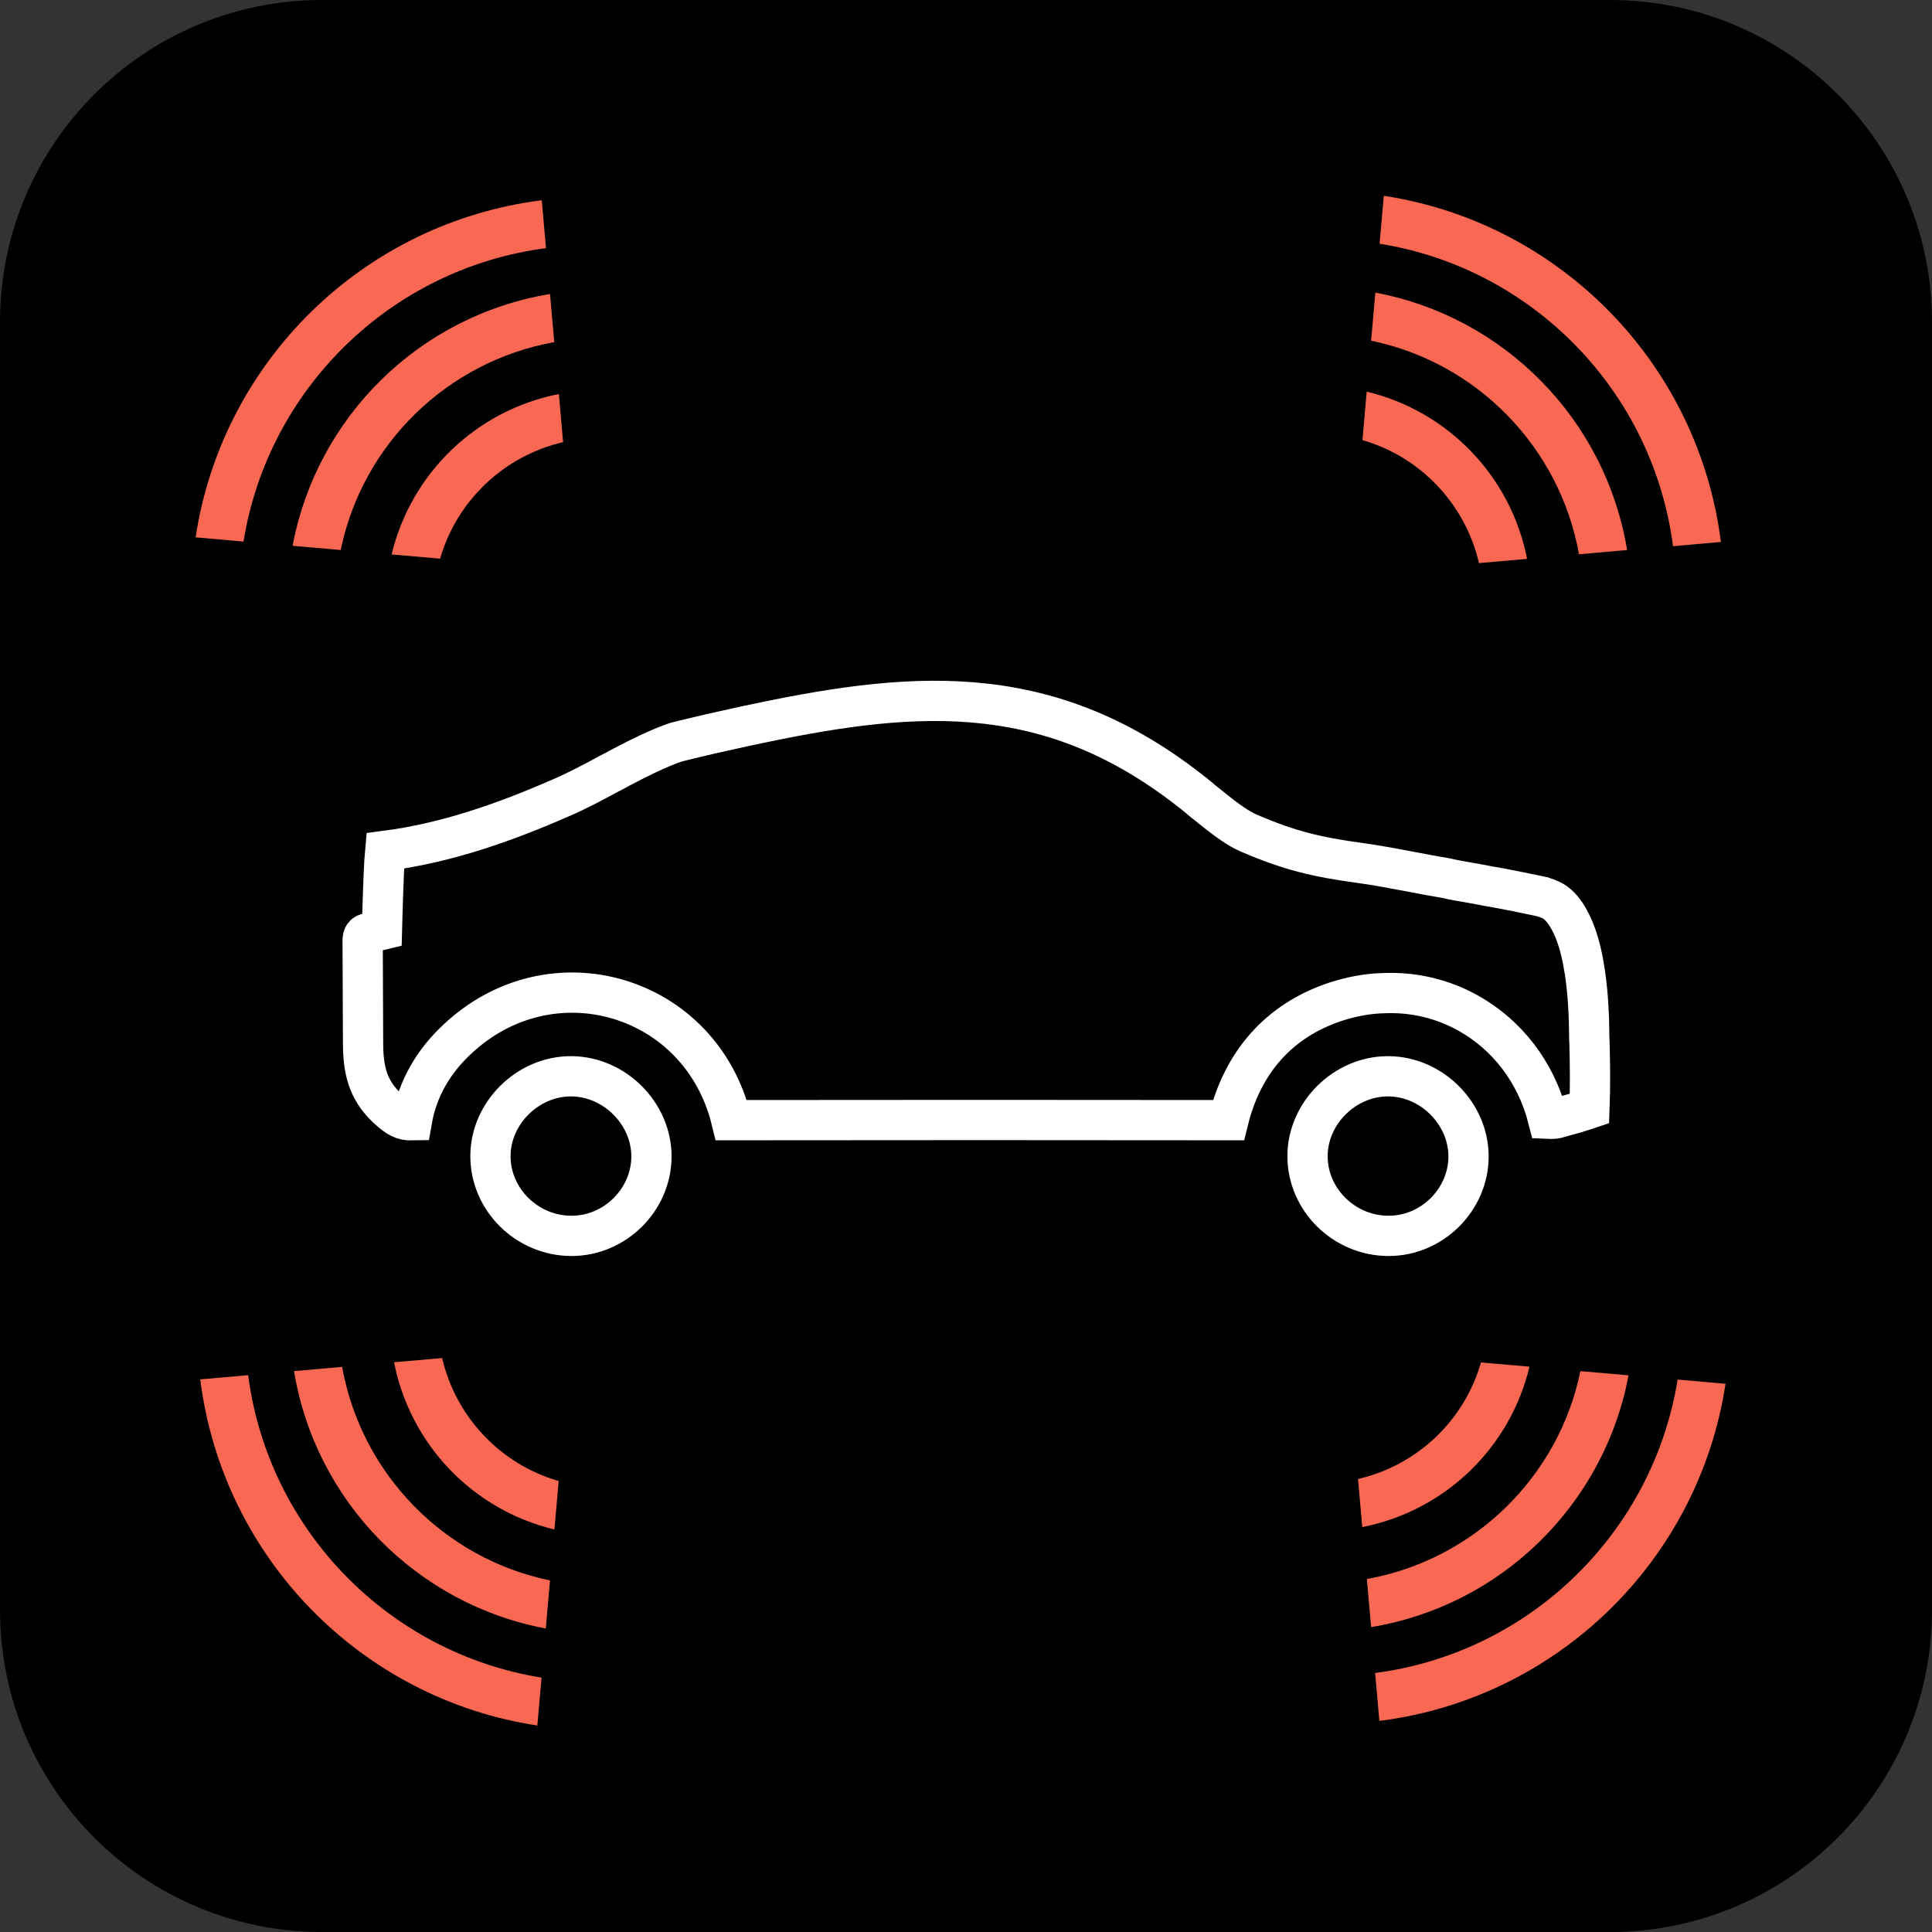 <svg width="96" height="96" viewBox="0 0 96 96" fill="none" xmlns="http://www.w3.org/2000/svg">
<rect x="0" y="0" width="96" height="96" fill="#333333" stroke="none"/>
<g clip-path="url(#clip0_1687_6098)">
<path d="M80 0H16C7.163 0 0 7.163 0 16V80C0 88.837 7.163 96 16 96H80C88.837 96 96 88.837 96 80V16C96 7.163 88.837 0 80 0Z" fill="black"/>
<path d="M72.97 57.46C72.97 59.61 71.16 61.41 69 61.41C66.79 61.41 64.97 59.61 64.97 57.45C64.97 55.3 66.84 53.46 69 53.48C71.15 53.5 72.97 55.34 72.97 57.46Z" stroke="white" stroke-width="2"/>
<path d="M32.37 57.46C32.37 59.61 30.56 61.41 28.4 61.41C26.19 61.41 24.37 59.61 24.37 57.45C24.37 55.3 26.24 53.46 28.4 53.48C30.55 53.5 32.37 55.34 32.37 57.46Z" stroke="white" stroke-width="2"/>
<path d="M76.69 44.58C76.54 44.53 76.34 44.5 76.11 44.45C75.65 44.35 75.09 44.24 74.51 44.13C74.15 44.07 73.77 44 73.42 43.93C72.72 43.81 72.1 43.7 71.83 43.63C71.24 43.53 70.68 43.43 70.13 43.32C69.27 43.16 68.45 43 67.58 42.88C65.44 42.59 64.08 42.27 62.06 41.4C61.54 41.18 60.93 40.73 60.44 40.34C60.18 40.13 59.92 39.92 59.69 39.74L59.65 39.7C59.43 39.52 59.25 39.37 59.1 39.26C51.84 33.59 45.02 34.37 37.04 36.08C35.7 36.37 34.8 36.58 34.23 36.72C33.95 36.79 33.76 36.84 33.63 36.87C33.57 36.89 33.53 36.9 33.5 36.91C32.63 37.22 31.73 37.67 30.78 38.17C30.63 38.26 30.47 38.34 30.31 38.42C29.52 38.85 28.69 39.29 27.88 39.64C25.11 40.85 22.23 41.88 19.14 42.28C19.09 42.82 19.05 43.77 19 45.44L18.98 46.2L18.24 46.38C18.24 46.38 18.14 46.4 18.08 46.48C18 46.59 18.02 46.81 18.02 46.81L18.04 51.77C18.04 53.11 18.24 54.13 19.25 55.07C19.76 55.54 20.04 55.68 20.47 55.67C20.75 54.06 21.57 52.71 22.72 51.64C27.42 47.22 34.82 49.43 36.34 55.66C44.57 55.65 52.81 55.65 61.04 55.66C61.74 52.83 63.5 50.73 66.35 49.78C67.15 49.52 67.95 49.37 68.73 49.35C70.25 49.28 71.71 49.64 72.97 50.35C74.86 51.41 76.32 53.24 76.92 55.59C77.15 55.6 77.31 55.59 77.45 55.54C77.52 55.52 77.65 55.48 77.79 55.44C77.84 55.43 77.89 55.42 77.95 55.4C78.16 55.34 78.41 55.27 78.65 55.19C78.77 55.15 78.89 55.11 78.98 55.08C79.02 54 79.01 52.91 78.98 51.81V51.78C78.97 51.71 78.97 51.64 78.97 51.56C78.96 50.63 78.93 49.14 78.65 47.72C78.5 46.95 78.28 46.25 77.98 45.71C77.71 45.21 77.4 44.87 77.04 44.71C76.96 44.67 76.79 44.61 76.7 44.58H76.69Z" stroke="white" stroke-width="2"/>
<path fill-rule="evenodd" clip-rule="evenodd" d="M67.69 75.88L67.48 73.49C70.42 72.81 72.76 70.59 73.59 67.7L76 67.91C75.03 71.96 71.78 75.08 67.69 75.88Z" fill="#F86852"/>
<path fill-rule="evenodd" clip-rule="evenodd" d="M67.92 78.46C73.25 77.5 77.45 73.38 78.53 68.13L80.92 68.34C79.72 74.74 74.62 79.78 68.13 80.85L67.92 78.47V78.46Z" fill="#F86852"/>
<path fill-rule="evenodd" clip-rule="evenodd" d="M68.33 83.13C76.06 82.12 82.14 76.12 83.36 68.55L85.74 68.76C84.42 77.48 77.43 84.39 68.54 85.51L68.33 83.13Z" fill="#F86852"/>
<path fill-rule="evenodd" clip-rule="evenodd" d="M27.77 19.58L27.98 21.97C25.05 22.65 22.7 24.87 21.87 27.76L19.46 27.55C20.43 23.5 23.68 20.38 27.77 19.58Z" fill="#F86852"/>
<path fill-rule="evenodd" clip-rule="evenodd" d="M27.54 17C22.21 17.96 18.01 22.08 16.93 27.33L14.54 27.12C15.74 20.72 20.84 15.68 27.33 14.61L27.54 16.99V17Z" fill="#F86852"/>
<path fill-rule="evenodd" clip-rule="evenodd" d="M27.13 12.33C19.4 13.34 13.32 19.34 12.1 26.91L9.72 26.7C11.04 17.98 18.03 11.07 26.92 9.95L27.13 12.33Z" fill="#F86852"/>
<path fill-rule="evenodd" clip-rule="evenodd" d="M75.88 27.77L73.49 27.98C72.81 25.05 70.59 22.7 67.7 21.87L67.91 19.46C71.96 20.43 75.08 23.68 75.88 27.77Z" fill="#F86852"/>
<path fill-rule="evenodd" clip-rule="evenodd" d="M78.46 27.54C77.5 22.21 73.38 18.01 68.13 16.93L68.34 14.54C74.74 15.74 79.78 20.84 80.85 27.33L78.47 27.54H78.46Z" fill="#F86852"/>
<path fill-rule="evenodd" clip-rule="evenodd" d="M83.13 27.13C82.12 19.4 76.12 13.32 68.55 12.11L68.76 9.73C77.47 11.05 84.39 18.04 85.51 26.93L83.13 27.14V27.13Z" fill="#F86852"/>
<path fill-rule="evenodd" clip-rule="evenodd" d="M19.58 67.69L21.97 67.48C22.65 70.41 24.87 72.76 27.76 73.59L27.55 76C23.5 75.03 20.38 71.78 19.58 67.69Z" fill="#F86852"/>
<path fill-rule="evenodd" clip-rule="evenodd" d="M17 67.92C17.96 73.25 22.08 77.45 27.33 78.53L27.12 80.92C20.72 79.72 15.68 74.62 14.61 68.13L16.99 67.92H17Z" fill="#F86852"/>
<path fill-rule="evenodd" clip-rule="evenodd" d="M12.33 68.33C13.34 76.06 19.34 82.14 26.91 83.36L26.7 85.74C17.98 84.42 11.07 77.43 9.95 68.54L12.33 68.33Z" fill="#F86852"/>
</g>
<defs>
<clipPath id="clip0_1687_6098">
<rect width="96" height="96" fill="white"/>
</clipPath>
</defs>
</svg>